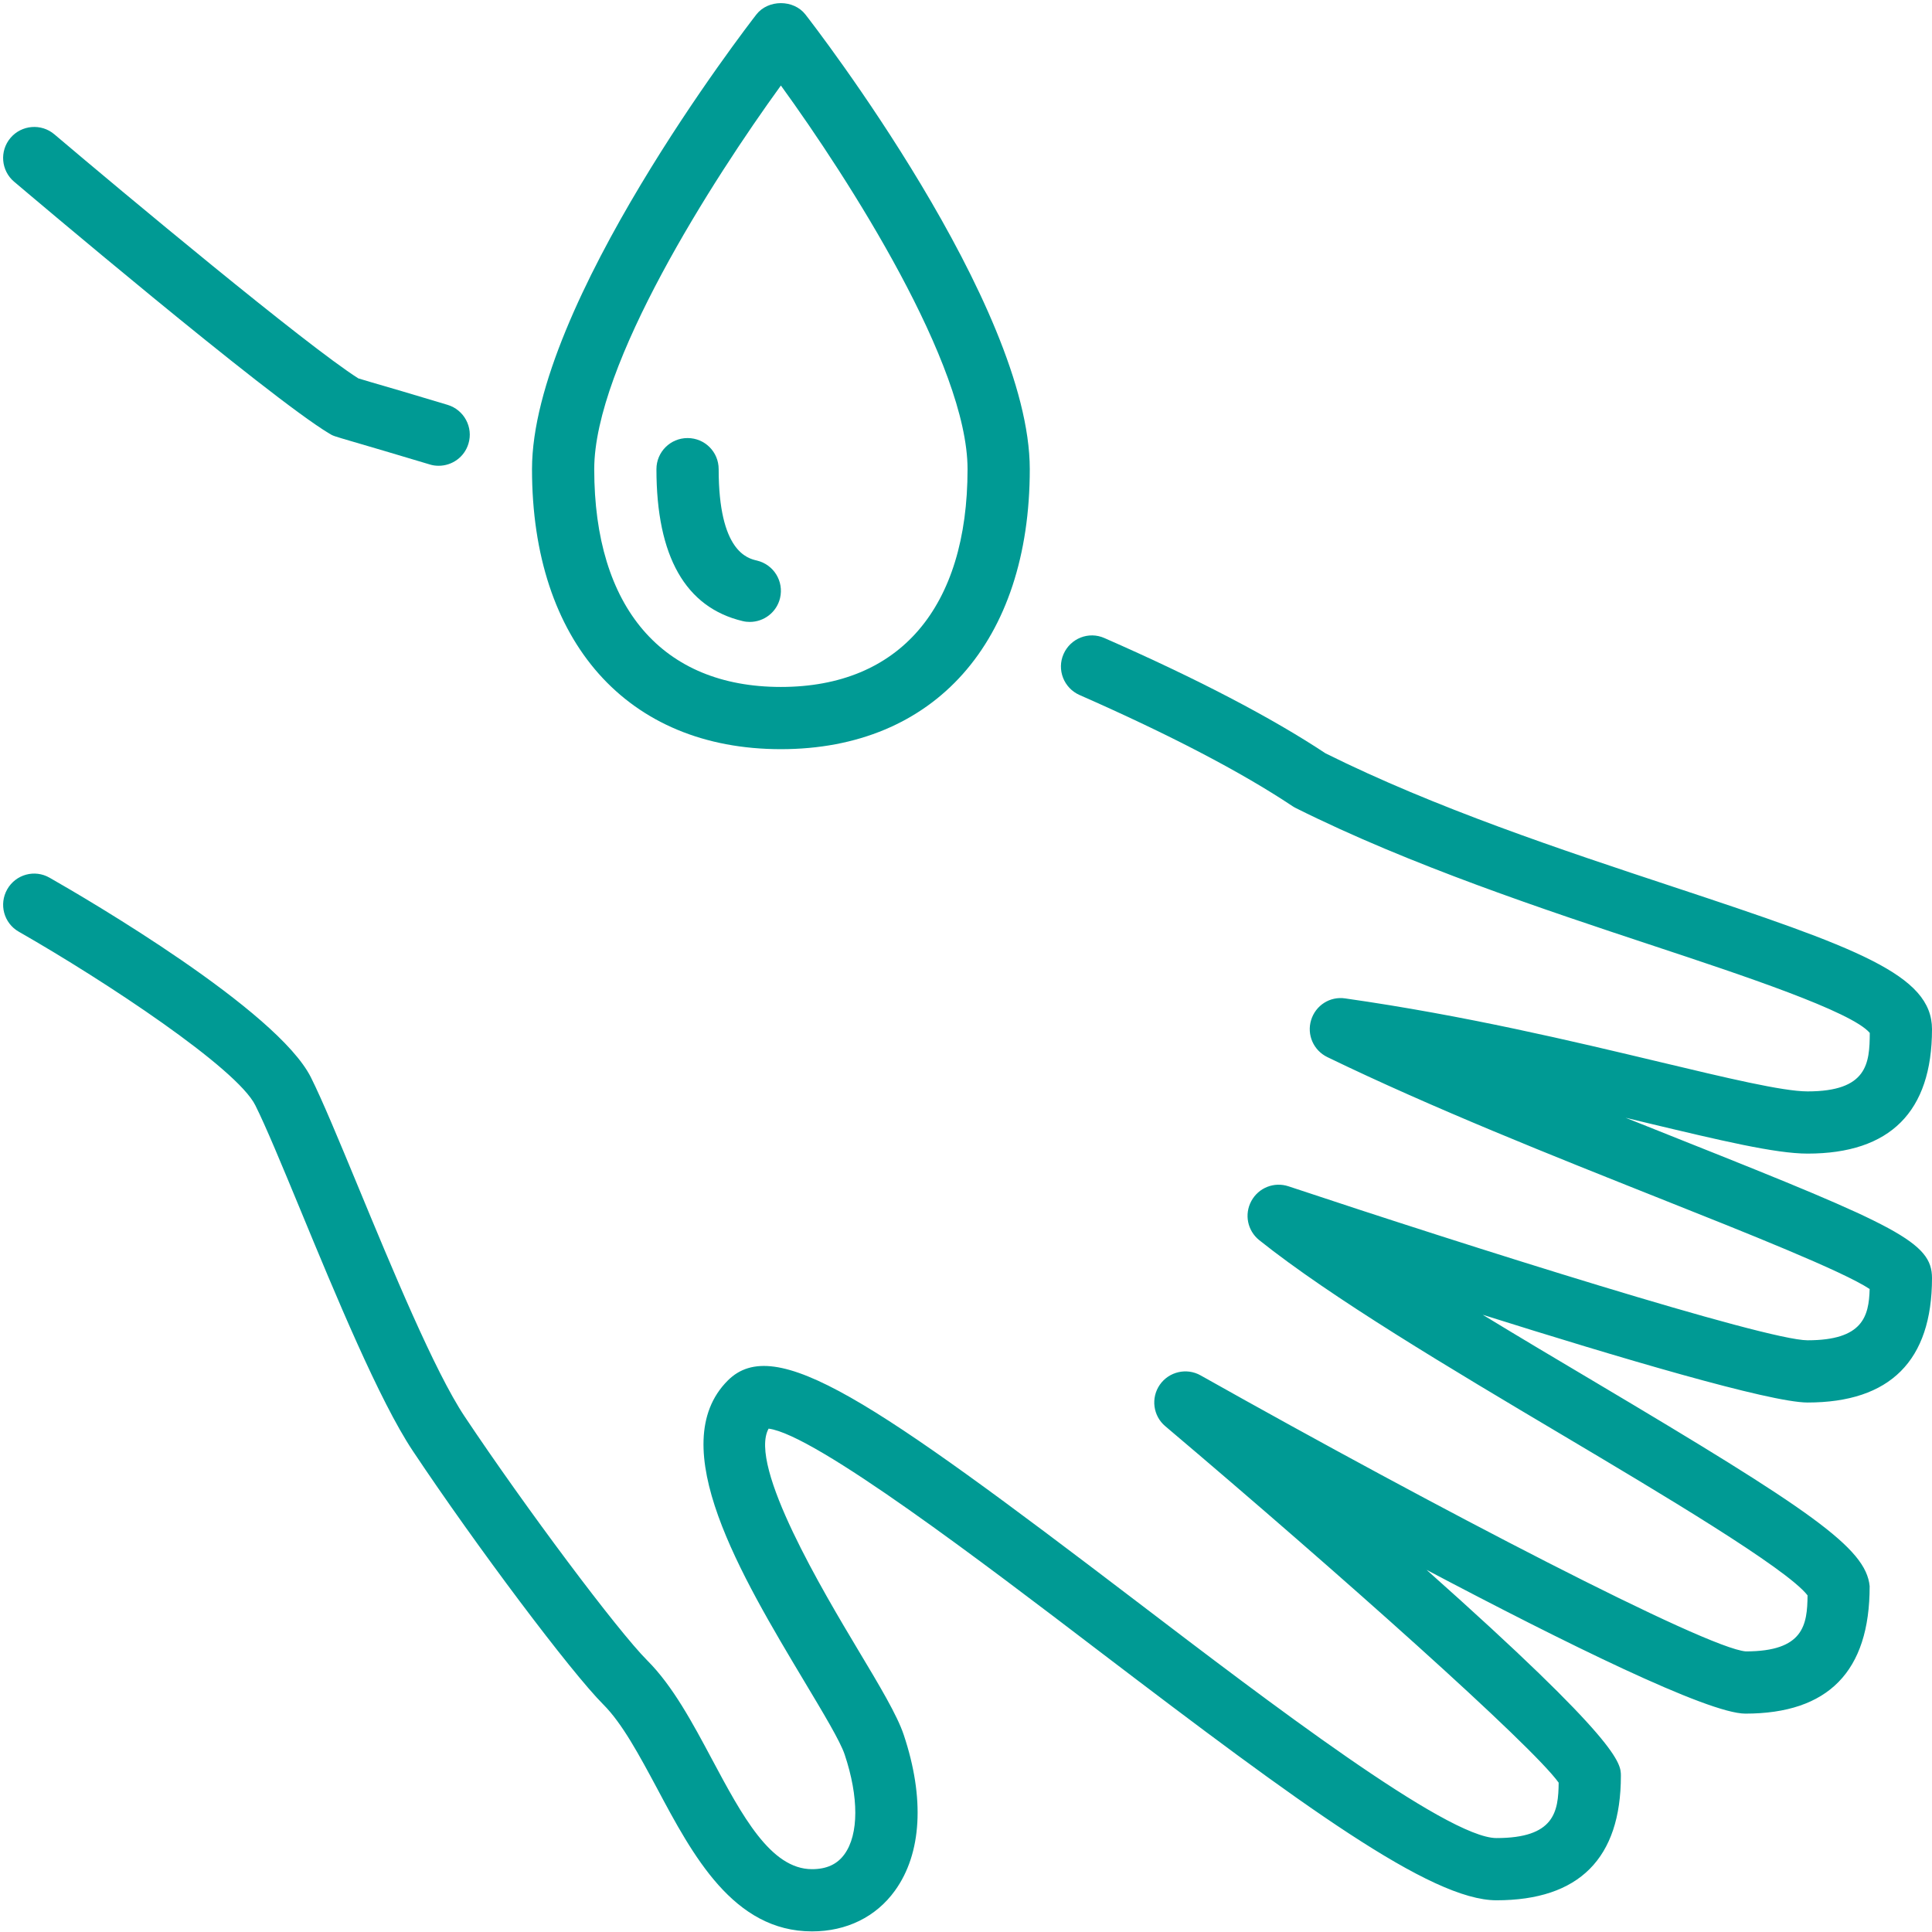 <svg xmlns="http://www.w3.org/2000/svg" xmlns:xlink="http://www.w3.org/1999/xlink" width="500" zoomAndPan="magnify" viewBox="0 0 375 375" height="500" preserveAspectRatio="xMidYMid meet" version="1.0"><defs><clipPath id="5161a7967d"><path d="M 0.605 123 L 375 123 L 375 374.883 L 0.605 374.883 Z M 0.605 123" clip-rule="nonzero"></path></clipPath></defs><path fill="#009a94" d="M 85.145 90.406 C 84.578 90.406 83.988 90.336 83.398 90.145 C 76.816 88.164 71.746 86.68 68.68 85.781 C 64.648 84.602 64.648 84.602 63.914 84.152 C 52.074 77.055 4.754 36.977 2.75 35.277 C 0.203 33.133 -0.129 29.312 2.043 26.762 C 4.188 24.238 8.012 23.91 10.559 26.078 C 23.746 37.262 59.527 67.102 69.555 73.445 C 70.094 73.609 70.945 73.848 72.078 74.199 C 75.168 75.098 80.285 76.582 86.891 78.586 C 90.074 79.555 91.891 82.926 90.926 86.113 C 90.145 88.73 87.738 90.406 85.145 90.406" fill-opacity="1" fill-rule="nonzero"></path><g clip-path="url(#5161a7967d)"><path fill="#009a94" d="M 351.176 310.156 Z M 157.609 374.883 C 142.348 374.883 134.469 360.141 127.535 347.117 C 124.066 340.656 120.785 334.523 117.105 330.844 C 110.809 324.543 92.48 300.152 80.121 281.613 C 73.633 271.871 65.117 251.324 58.301 234.812 C 54.691 226.086 51.578 218.562 49.551 214.527 C 45.965 207.332 20.535 190.492 3.648 180.844 C 0.746 179.191 -0.246 175.512 1.406 172.609 C 3.059 169.711 6.738 168.695 9.637 170.371 C 16.973 174.547 53.82 196.082 60.352 209.125 C 62.57 213.559 65.754 221.25 69.457 230.191 C 76.086 246.207 84.344 266.164 90.168 274.914 C 101.965 292.605 119.867 316.523 125.645 322.305 C 130.602 327.258 134.445 334.453 138.172 341.434 C 144.047 352.426 149.59 362.805 157.609 362.805 C 160.438 362.805 162.516 361.859 163.93 359.879 C 166.691 356.035 166.715 348.816 163.953 340.562 C 163.105 337.988 159.707 332.352 156.121 326.359 C 143.902 305.934 128.688 280.527 141.262 267.957 C 150.438 258.781 169.215 271.66 220.59 310.816 C 246.02 330.207 280.859 356.766 290.457 356.766 C 301.688 356.766 302.488 351.695 302.535 346.012 C 297.277 338.699 260.266 305.672 226.18 276.824 C 223.797 274.82 223.352 271.328 225.117 268.781 C 226.887 266.234 230.332 265.43 233.043 266.965 C 279.043 292.84 331.195 319.945 338.863 320.535 C 350.066 320.535 350.797 315.414 350.844 309.66 C 346.789 304.398 321.809 289.562 303.434 278.641 C 281.258 265.48 258.355 251.844 244.414 240.711 C 242.125 238.871 241.488 235.688 242.883 233.117 C 244.297 230.52 247.316 229.34 250.098 230.262 C 284.773 241.82 342.754 260.148 350.844 260.148 C 361.531 260.148 362.758 255.547 362.898 250.195 C 357.711 246.75 338.91 239.273 322.184 232.621 C 301.5 224.387 278.027 215.07 257.648 205.188 C 254.957 203.891 253.613 200.848 254.488 197.992 C 255.359 195.137 258.145 193.344 261.113 193.793 C 284.324 197.098 305.367 202.121 322.258 206.152 C 335.016 209.195 346.035 211.84 350.844 211.84 C 362.449 211.84 362.898 206.414 362.922 200.492 C 359.43 196.34 338.18 189.289 321.008 183.602 C 299.941 176.621 273.711 167.941 251.539 156.855 C 251.301 156.734 251.09 156.617 250.879 156.477 C 240.969 149.871 227.055 142.605 209.527 134.895 C 206.484 133.547 205.094 129.988 206.438 126.945 C 207.781 123.902 211.32 122.484 214.387 123.855 C 232.383 131.754 246.797 139.281 257.27 146.215 C 278.594 156.832 303.125 164.969 324.805 172.141 C 360.516 183.957 375 189.195 375 199.762 C 375 215.777 366.887 223.914 350.844 223.914 C 344.617 223.914 334.051 221.391 319.449 217.902 C 318.176 217.594 316.855 217.289 315.535 216.957 C 319.309 218.469 323.012 219.953 326.645 221.391 C 368.324 237.973 375 241.137 375 248.07 C 375 264.086 366.887 272.227 350.844 272.227 C 343.555 272.227 314 263.449 287.793 255.195 C 295.035 259.605 302.488 264.039 309.613 268.262 C 351.531 293.172 362.168 300.438 362.898 307.867 C 362.922 324.473 354.809 332.613 338.77 332.613 C 331.551 332.613 303.738 318.883 276.895 304.707 C 314.613 338.273 314.613 342.281 314.613 344.688 C 314.613 360.707 306.5 368.844 290.457 368.844 C 277.699 368.844 252.789 350.539 213.254 320.418 C 191.176 303.574 158.199 278.43 149.188 277.297 C 145.152 284.516 160.016 309.305 166.5 320.156 C 170.77 327.281 174.145 332.918 175.418 336.738 C 179.523 349.027 178.91 359.762 173.719 366.957 C 170.039 372.074 164.309 374.883 157.609 374.883" fill-opacity="1" fill-rule="nonzero"></path></g><path fill="#009a94" d="M 151.57 16.598 C 138.312 34.879 115.34 70.758 115.34 91.066 C 115.34 117.934 128.547 133.336 151.57 133.336 C 174.594 133.336 187.801 117.934 187.801 91.066 C 187.801 70.758 164.828 34.879 151.57 16.598 Z M 151.57 145.414 C 121.777 145.414 103.262 124.586 103.262 91.066 C 103.262 59.176 145.035 5.109 146.805 2.82 C 149.094 -0.129 154.047 -0.129 156.336 2.82 C 158.129 5.109 199.879 59.176 199.879 91.066 C 199.879 124.586 181.363 145.414 151.57 145.414" fill-opacity="1" fill-rule="nonzero"></path><path fill="#009a94" d="M 145.531 120.715 C 145.082 120.715 144.613 120.668 144.141 120.551 C 133.055 117.91 127.414 108.004 127.414 91.066 C 127.414 87.715 130.129 85.027 133.453 85.027 C 136.805 85.027 139.492 87.715 139.492 91.066 C 139.492 107.035 145.082 108.379 146.922 108.805 C 150.18 109.582 152.184 112.836 151.406 116.094 C 150.746 118.852 148.27 120.715 145.531 120.715" fill-opacity="1" fill-rule="nonzero"></path></svg>